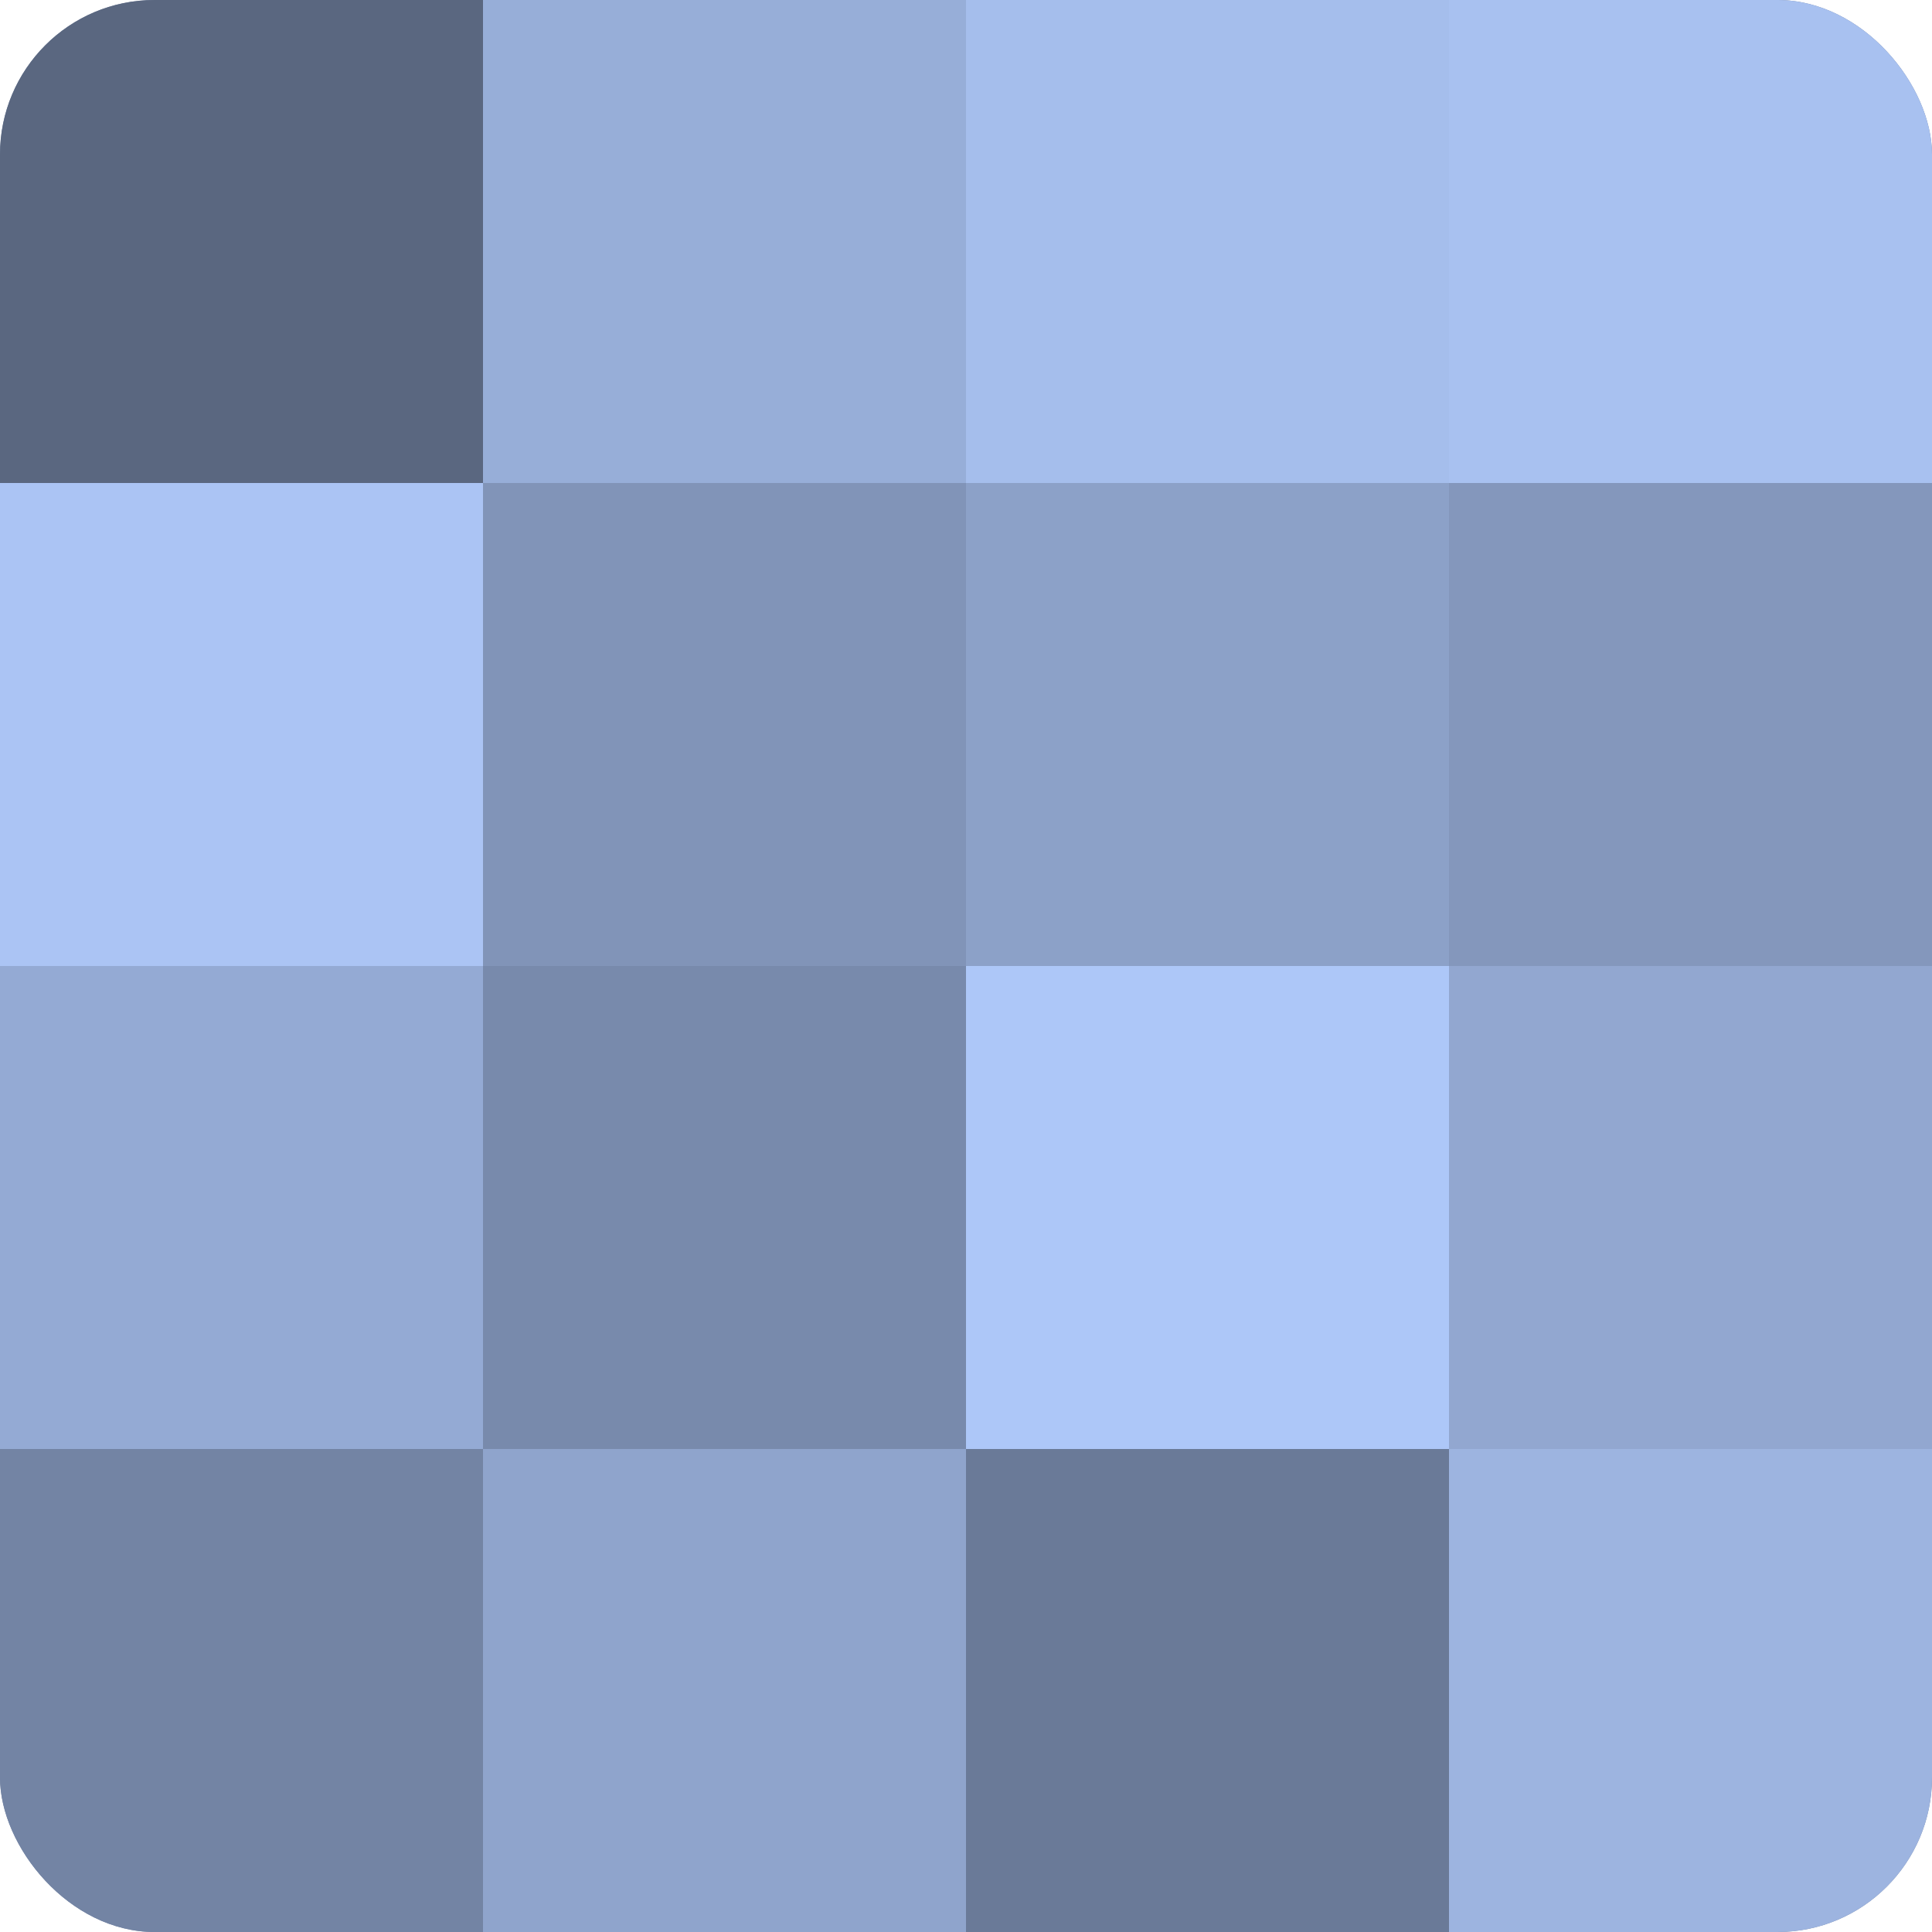 <?xml version="1.0" encoding="UTF-8"?>
<svg xmlns="http://www.w3.org/2000/svg" width="60" height="60" viewBox="0 0 100 100" preserveAspectRatio="xMidYMid meet"><defs><clipPath id="c" width="100" height="100"><rect width="100" height="100" rx="8" ry="8"/></clipPath></defs><g clip-path="url(#c)"><rect width="100" height="100" fill="#7081a0"/><rect width="25" height="25" fill="#5a6780"/><rect y="25" width="25" height="25" fill="#abc4f4"/><rect y="50" width="25" height="25" fill="#94aad4"/><rect y="75" width="25" height="25" fill="#7384a4"/><rect x="25" width="25" height="25" fill="#97aed8"/><rect x="25" y="25" width="25" height="25" fill="#8194b8"/><rect x="25" y="50" width="25" height="25" fill="#788aac"/><rect x="25" y="75" width="25" height="25" fill="#8fa4cc"/><rect x="50" width="25" height="25" fill="#a5beec"/><rect x="50" y="25" width="25" height="25" fill="#8ca1c8"/><rect x="50" y="50" width="25" height="25" fill="#adc7f8"/><rect x="50" y="75" width="25" height="25" fill="#6a7a98"/><rect x="75" width="25" height="25" fill="#a8c1f0"/><rect x="75" y="25" width="25" height="25" fill="#8497bc"/><rect x="75" y="50" width="25" height="25" fill="#92a7d0"/><rect x="75" y="75" width="25" height="25" fill="#9db4e0"/></g></svg>
